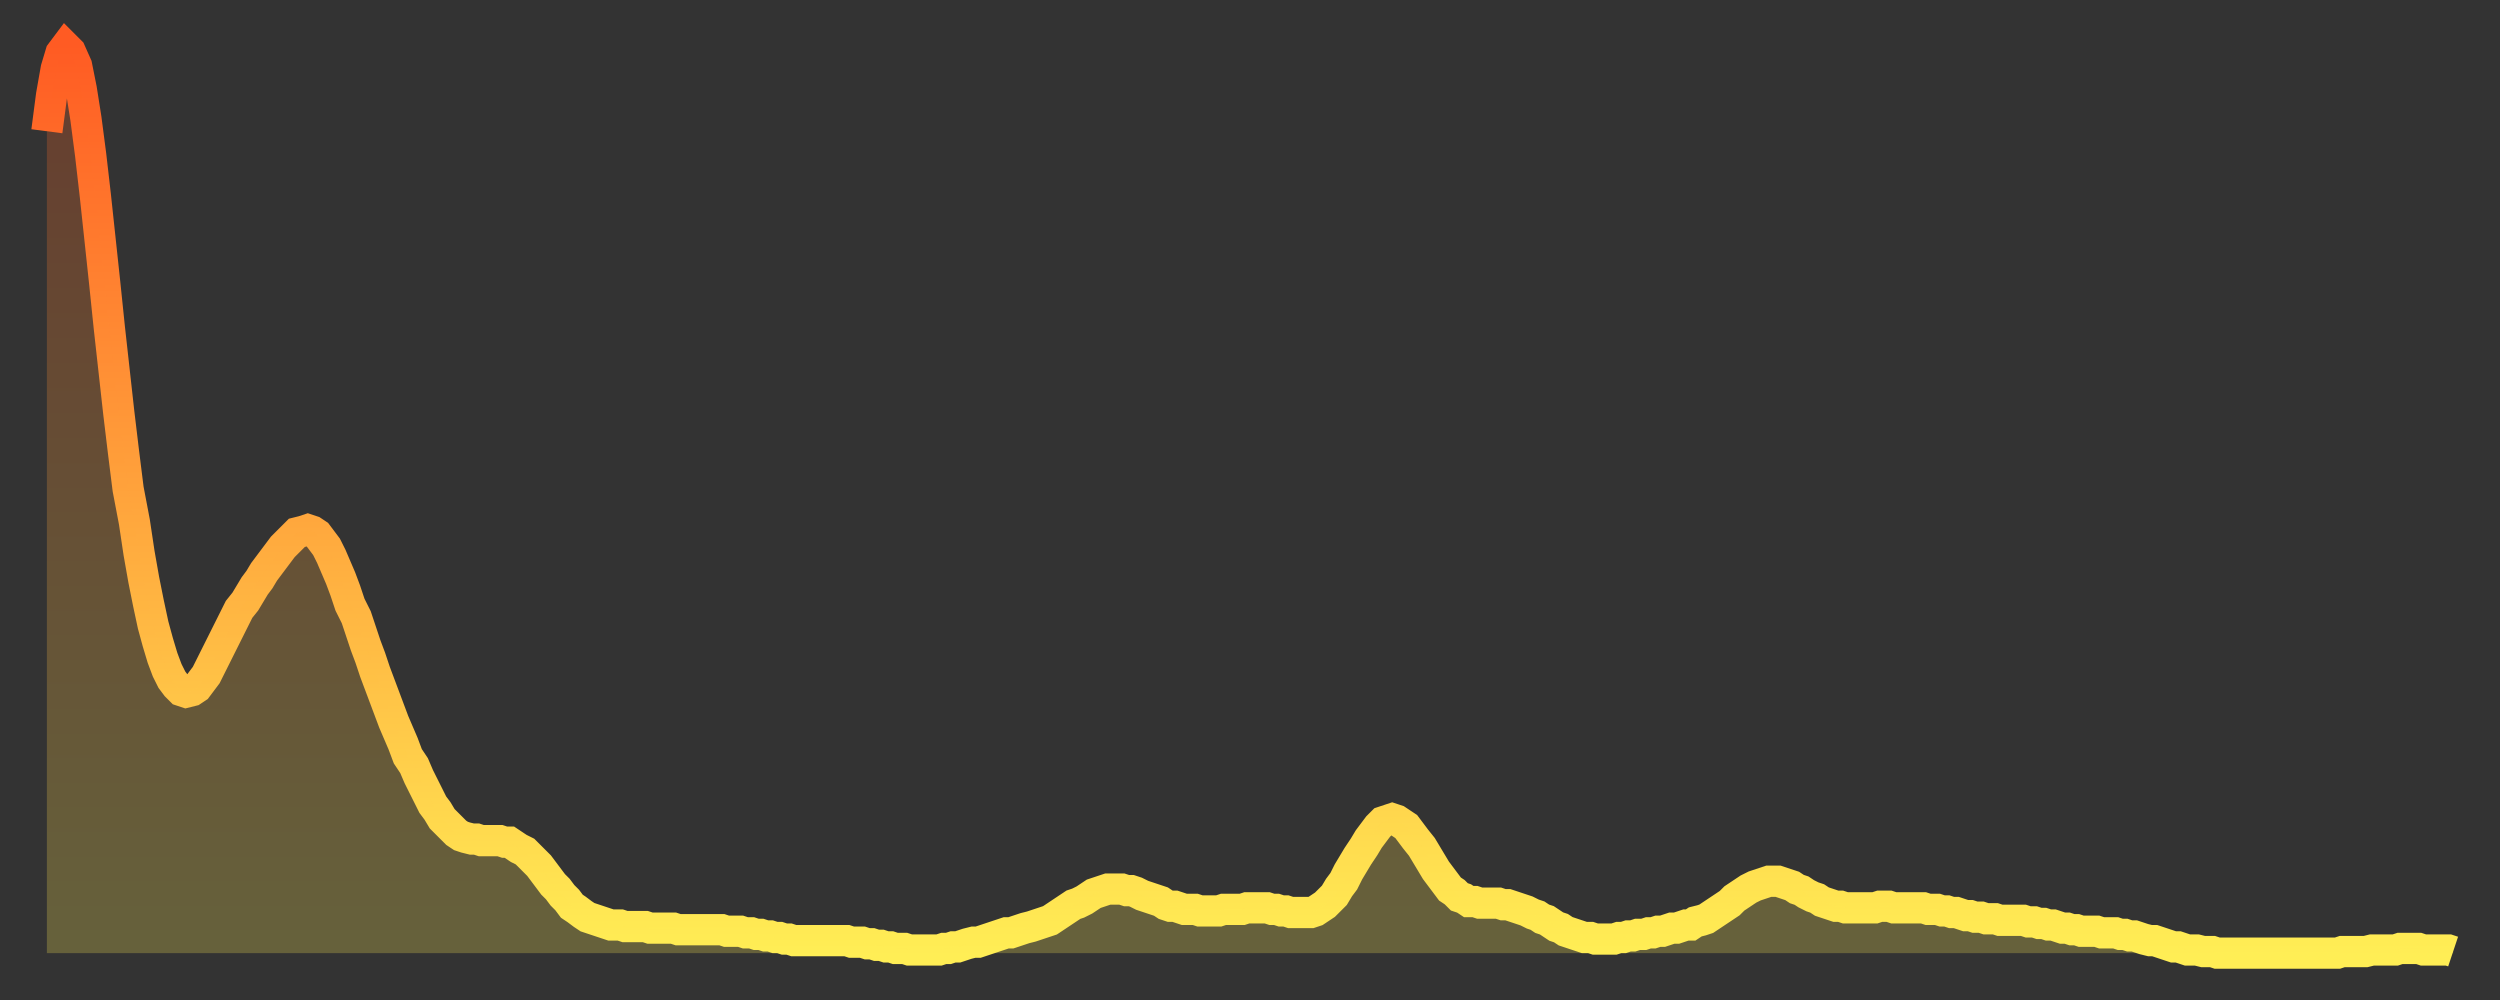 <?xml version="1.0" encoding="utf-8" ?>
<svg baseProfile="full" height="64" version="1.1" width="160" xmlns="http://www.w3.org/2000/svg" xmlns:ev="http://www.w3.org/2001/xml-events" xmlns:xlink="http://www.w3.org/1999/xlink"><rect width="100%" height="100%" fill="#333333" stroke="none"/><defs><linearGradient id="id511400" x1="0" x2="0" y1="0" y2="1"><stop offset="0%" stop-color="#ff5b23" /><stop offset="50%" stop-color="#ffa43c" /><stop offset="100%" stop-color="#ffee55" /></linearGradient></defs><g transform="translate(3,3)"><g><path d="M 0.0 5.4 0.3 3.1 0.6 1.4 0.9 0.4 1.2 0.0 1.5 0.3 1.9 1.2 2.2 2.7 2.5 4.6 2.8 6.9 3.1 9.5 3.4 12.3 3.7 15.1 4.0 18.0 4.3 20.7 4.6 23.4 4.9 25.9 5.2 28.3 5.6 30.4 5.9 32.4 6.2 34.1 6.5 35.6 6.8 37.0 7.1 38.1 7.4 39.1 7.7 39.9 8.0 40.5 8.3 40.9 8.6 41.2 8.9 41.3 9.3 41.2 9.6 41.0 9.9 40.6 10.2 40.2 10.5 39.6 10.8 39.0 11.1 38.4 11.4 37.8 11.7 37.2 12.0 36.6 12.3 36.0 12.7 35.5 13.0 35.0 13.3 34.5 13.6 34.1 13.9 33.6 14.2 33.2 14.5 32.8 14.8 32.4 15.1 32.0 15.4 31.7 15.7 31.4 16.0 31.1 16.4 31.0 16.7 30.9 17.0 31.0 17.3 31.2 17.6 31.6 17.9 32.0 18.2 32.6 18.5 33.3 18.8 34.0 19.1 34.8 19.4 35.7 19.8 36.5 20.1 37.4 20.4 38.3 20.7 39.1 21.0 40.0 21.3 40.8 21.6 41.6 21.9 42.4 22.2 43.2 22.5 43.9 22.8 44.6 23.1 45.4 23.5 46.0 23.8 46.7 24.1 47.3 24.4 47.9 24.7 48.5 25.0 48.9 25.3 49.4 25.6 49.7 25.9 50.0 26.2 50.3 26.5 50.5 26.8 50.6 27.2 50.7 27.5 50.7 27.8 50.8 28.1 50.8 28.4 50.8 28.7 50.8 29.0 50.8 29.3 50.9 29.6 50.9 29.9 51.1 30.2 51.3 30.6 51.5 30.9 51.8 31.2 52.1 31.5 52.4 31.8 52.8 32.1 53.2 32.4 53.6 32.7 53.9 33.0 54.3 33.3 54.6 33.6 55.0 33.9 55.2 34.3 55.5 34.6 55.7 34.9 55.8 35.2 55.9 35.5 56.0 35.8 56.1 36.1 56.2 36.4 56.2 36.7 56.2 37.0 56.3 37.3 56.3 37.7 56.3 38.0 56.3 38.3 56.3 38.6 56.4 38.9 56.4 39.2 56.4 39.5 56.4 39.8 56.4 40.1 56.4 40.4 56.5 40.7 56.5 41.0 56.5 41.4 56.5 41.7 56.5 42.0 56.5 42.3 56.5 42.6 56.5 42.9 56.5 43.2 56.5 43.5 56.6 43.8 56.6 44.1 56.6 44.4 56.6 44.7 56.7 45.1 56.7 45.4 56.8 45.7 56.8 46.0 56.9 46.3 56.9 46.6 57.0 46.9 57.0 47.2 57.1 47.5 57.1 47.8 57.2 48.1 57.2 48.5 57.2 48.8 57.2 49.1 57.2 49.4 57.2 49.7 57.2 50.0 57.2 50.3 57.2 50.6 57.2 50.9 57.2 51.2 57.2 51.5 57.3 51.8 57.3 52.2 57.3 52.5 57.4 52.8 57.4 53.1 57.5 53.4 57.5 53.7 57.6 54.0 57.6 54.3 57.7 54.6 57.7 54.9 57.7 55.2 57.8 55.6 57.8 55.9 57.8 56.2 57.8 56.5 57.8 56.8 57.8 57.1 57.8 57.4 57.7 57.7 57.7 58.0 57.6 58.3 57.6 58.6 57.5 58.9 57.4 59.3 57.3 59.6 57.3 59.9 57.2 60.2 57.1 60.5 57.0 60.8 56.9 61.1 56.8 61.4 56.7 61.7 56.7 62.0 56.6 62.3 56.5 62.6 56.4 63.0 56.3 63.3 56.2 63.6 56.1 63.9 56.0 64.2 55.9 64.5 55.7 64.8 55.5 65.1 55.3 65.4 55.1 65.7 54.9 66.0 54.8 66.4 54.6 66.7 54.4 67.0 54.2 67.3 54.1 67.6 54.0 67.9 53.9 68.2 53.9 68.5 53.9 68.8 53.9 69.1 54.0 69.4 54.0 69.7 54.1 70.1 54.3 70.4 54.4 70.7 54.5 71.0 54.6 71.3 54.7 71.6 54.9 71.9 55.0 72.2 55.0 72.5 55.1 72.8 55.2 73.1 55.2 73.5 55.2 73.8 55.3 74.1 55.3 74.4 55.3 74.7 55.3 75.0 55.3 75.3 55.2 75.6 55.2 75.9 55.2 76.2 55.2 76.5 55.2 76.8 55.1 77.2 55.1 77.5 55.1 77.8 55.1 78.1 55.1 78.4 55.2 78.7 55.2 79.0 55.3 79.3 55.3 79.6 55.4 79.9 55.4 80.2 55.4 80.5 55.4 80.9 55.4 81.2 55.3 81.5 55.1 81.8 54.9 82.1 54.6 82.4 54.3 82.7 53.8 83.0 53.4 83.3 52.8 83.6 52.3 83.9 51.8 84.3 51.2 84.6 50.7 84.9 50.3 85.2 49.9 85.5 49.6 85.8 49.5 86.1 49.4 86.4 49.5 86.7 49.7 87.0 49.9 87.3 50.3 87.6 50.7 88.0 51.2 88.3 51.7 88.6 52.2 88.9 52.7 89.2 53.1 89.5 53.5 89.8 53.9 90.1 54.1 90.4 54.4 90.7 54.5 91.0 54.7 91.4 54.7 91.7 54.8 92.0 54.8 92.3 54.8 92.6 54.8 92.9 54.8 93.2 54.9 93.5 54.9 93.8 55.0 94.1 55.1 94.4 55.2 94.7 55.3 95.1 55.5 95.4 55.6 95.7 55.8 96.0 55.9 96.3 56.1 96.6 56.3 96.9 56.4 97.2 56.6 97.5 56.7 97.8 56.8 98.1 56.9 98.4 57.0 98.8 57.0 99.1 57.1 99.4 57.1 99.7 57.1 100.0 57.1 100.3 57.1 100.6 57.0 100.9 57.0 101.2 56.9 101.5 56.9 101.8 56.8 102.2 56.8 102.5 56.7 102.8 56.7 103.1 56.6 103.4 56.6 103.7 56.5 104.0 56.4 104.3 56.4 104.6 56.3 104.9 56.2 105.2 56.2 105.5 56.0 105.9 55.9 106.2 55.8 106.5 55.6 106.8 55.4 107.1 55.2 107.4 55.0 107.7 54.8 108.0 54.5 108.3 54.3 108.6 54.1 108.9 53.9 109.3 53.7 109.6 53.6 109.9 53.5 110.2 53.4 110.5 53.4 110.8 53.4 111.1 53.5 111.4 53.6 111.7 53.7 112.0 53.9 112.3 54.0 112.6 54.2 113.0 54.4 113.3 54.5 113.6 54.7 113.9 54.8 114.2 54.9 114.5 55.0 114.8 55.0 115.1 55.1 115.4 55.1 115.7 55.1 116.0 55.1 116.3 55.1 116.7 55.1 117.0 55.1 117.3 55.0 117.6 55.0 117.9 55.0 118.2 55.1 118.5 55.1 118.8 55.1 119.1 55.1 119.4 55.1 119.7 55.1 120.1 55.1 120.4 55.2 120.7 55.2 121.0 55.2 121.3 55.3 121.6 55.3 121.9 55.4 122.2 55.4 122.5 55.5 122.8 55.6 123.1 55.6 123.4 55.7 123.8 55.7 124.1 55.8 124.4 55.8 124.7 55.8 125.0 55.9 125.3 55.9 125.6 55.9 125.9 55.9 126.2 55.9 126.5 55.9 126.8 56.0 127.2 56.0 127.5 56.1 127.8 56.1 128.1 56.2 128.4 56.2 128.7 56.3 129.0 56.4 129.3 56.4 129.6 56.5 129.9 56.5 130.2 56.6 130.5 56.6 130.9 56.6 131.2 56.6 131.5 56.7 131.8 56.7 132.1 56.7 132.4 56.7 132.7 56.8 133.0 56.8 133.3 56.9 133.6 56.9 133.9 57.0 134.2 57.1 134.6 57.2 134.9 57.2 135.2 57.3 135.5 57.4 135.8 57.5 136.1 57.6 136.4 57.6 136.7 57.7 137.0 57.8 137.3 57.8 137.6 57.8 138.0 57.9 138.3 57.9 138.6 57.9 138.9 58.0 139.2 58.0 139.5 58.0 139.8 58.0 140.1 58.0 140.4 58.0 140.7 58.0 141.0 58.0 141.3 58.0 141.7 58.0 142.0 58.0 142.3 58.0 142.6 58.0 142.9 58.0 143.2 58.0 143.5 58.0 143.8 58.0 144.1 58.0 144.4 58.0 144.7 58.0 145.1 58.0 145.4 58.0 145.7 58.0 146.0 58.0 146.3 58.0 146.6 58.0 146.9 57.9 147.2 57.9 147.5 57.9 147.8 57.9 148.1 57.9 148.4 57.9 148.8 57.8 149.1 57.8 149.4 57.8 149.7 57.8 150.0 57.8 150.3 57.8 150.6 57.7 150.9 57.7 151.2 57.7 151.5 57.7 151.8 57.7 152.1 57.8 152.5 57.8 152.8 57.8 153.1 57.8 153.4 57.8 153.7 57.8 154.0 57.9" fill="none" id="graph-curve" opacity="1" stroke="url(#id511400)" stroke-width="2" /><path d="M 0 58 L 0.0 5.4 0.3 3.1 0.6 1.4 0.9 0.4 1.2 0.0 1.5 0.3 1.9 1.2 2.2 2.7 2.5 4.6 2.8 6.9 3.1 9.5 3.4 12.3 3.7 15.1 4.0 18.0 4.3 20.7 4.6 23.4 4.9 25.9 5.2 28.3 5.6 30.4 5.9 32.4 6.2 34.1 6.5 35.6 6.8 37.0 7.1 38.1 7.4 39.1 7.7 39.9 8.0 40.5 8.3 40.9 8.6 41.2 8.9 41.3 9.3 41.2 9.6 41.0 9.9 40.6 10.2 40.2 10.5 39.6 10.8 39.0 11.1 38.4 11.4 37.8 11.7 37.2 12.0 36.6 12.3 36.0 12.7 35.5 13.0 35.0 13.3 34.5 13.6 34.1 13.9 33.6 14.2 33.2 14.5 32.8 14.8 32.4 15.1 32.0 15.4 31.7 15.7 31.4 16.0 31.1 16.4 31.0 16.7 30.9 17.0 31.0 17.3 31.2 17.6 31.6 17.9 32.0 18.2 32.6 18.5 33.3 18.8 34.0 19.1 34.8 19.4 35.7 19.8 36.5 20.1 37.4 20.4 38.3 20.7 39.1 21.0 40.0 21.3 40.8 21.6 41.6 21.9 42.4 22.2 43.2 22.5 43.9 22.8 44.6 23.1 45.4 23.5 46.0 23.8 46.7 24.1 47.3 24.4 47.9 24.7 48.5 25.0 48.9 25.3 49.4 25.6 49.7 25.9 50.0 26.2 50.3 26.5 50.5 26.8 50.6 27.2 50.7 27.5 50.7 27.8 50.8 28.1 50.8 28.4 50.8 28.7 50.8 29.0 50.8 29.3 50.9 29.6 50.9 29.9 51.1 30.2 51.3 30.6 51.5 30.9 51.8 31.2 52.1 31.5 52.4 31.8 52.8 32.1 53.2 32.4 53.6 32.7 53.9 33.0 54.3 33.3 54.6 33.6 55.0 33.9 55.2 34.3 55.5 34.6 55.7 34.9 55.8 35.2 55.9 35.5 56.0 35.8 56.1 36.1 56.2 36.4 56.2 36.7 56.2 37.0 56.3 37.3 56.3 37.7 56.3 38.0 56.3 38.3 56.3 38.6 56.4 38.9 56.4 39.2 56.4 39.5 56.4 39.8 56.4 40.1 56.4 40.4 56.5 40.7 56.5 41.0 56.5 41.4 56.5 41.7 56.5 42.0 56.5 42.3 56.5 42.6 56.5 42.9 56.5 43.2 56.5 43.5 56.6 43.8 56.6 44.1 56.6 44.4 56.6 44.7 56.7 45.1 56.7 45.4 56.8 45.7 56.8 46.0 56.9 46.3 56.9 46.6 57.0 46.9 57.0 47.2 57.1 47.5 57.1 47.8 57.2 48.1 57.2 48.5 57.2 48.8 57.2 49.1 57.2 49.4 57.2 49.7 57.2 50.0 57.2 50.3 57.2 50.6 57.2 50.9 57.2 51.2 57.2 51.5 57.3 51.8 57.3 52.2 57.3 52.5 57.4 52.8 57.4 53.1 57.5 53.4 57.5 53.7 57.6 54.0 57.6 54.3 57.7 54.6 57.7 54.9 57.7 55.2 57.8 55.6 57.8 55.9 57.8 56.2 57.8 56.5 57.8 56.8 57.8 57.1 57.8 57.4 57.7 57.7 57.7 58.0 57.6 58.3 57.6 58.6 57.5 58.9 57.4 59.3 57.3 59.6 57.3 59.9 57.2 60.2 57.1 60.5 57.0 60.8 56.9 61.1 56.8 61.4 56.7 61.7 56.7 62.0 56.6 62.3 56.5 62.6 56.4 63.0 56.3 63.3 56.2 63.6 56.1 63.9 56.0 64.2 55.9 64.5 55.7 64.8 55.5 65.1 55.3 65.4 55.1 65.7 54.9 66.0 54.8 66.4 54.6 66.7 54.4 67.0 54.2 67.3 54.1 67.6 54.0 67.9 53.9 68.2 53.9 68.5 53.9 68.8 53.9 69.1 54.0 69.4 54.0 69.7 54.1 70.1 54.3 70.4 54.4 70.7 54.5 71.0 54.6 71.3 54.7 71.6 54.9 71.9 55.0 72.2 55.0 72.5 55.1 72.8 55.2 73.1 55.2 73.5 55.2 73.8 55.3 74.1 55.3 74.4 55.3 74.7 55.3 75.0 55.3 75.3 55.2 75.6 55.2 75.9 55.2 76.2 55.2 76.5 55.2 76.8 55.1 77.2 55.1 77.5 55.1 77.8 55.1 78.1 55.1 78.4 55.2 78.7 55.2 79.0 55.3 79.3 55.3 79.6 55.4 79.9 55.4 80.2 55.4 80.5 55.4 80.9 55.4 81.2 55.3 81.5 55.1 81.8 54.9 82.1 54.6 82.4 54.3 82.7 53.8 83.0 53.4 83.3 52.8 83.6 52.3 83.9 51.8 84.3 51.2 84.6 50.7 84.9 50.3 85.2 49.9 85.5 49.6 85.8 49.5 86.1 49.4 86.4 49.5 86.7 49.7 87.0 49.9 87.3 50.3 87.6 50.7 88.0 51.2 88.3 51.7 88.6 52.2 88.9 52.7 89.2 53.1 89.5 53.5 89.8 53.9 90.1 54.1 90.4 54.4 90.7 54.5 91.0 54.7 91.4 54.7 91.7 54.8 92.0 54.8 92.3 54.8 92.6 54.8 92.9 54.8 93.2 54.9 93.5 54.9 93.8 55.0 94.1 55.1 94.4 55.2 94.7 55.3 95.1 55.5 95.4 55.6 95.7 55.8 96.0 55.9 96.3 56.1 96.6 56.3 96.9 56.4 97.2 56.6 97.5 56.7 97.8 56.8 98.1 56.9 98.4 57.0 98.8 57.0 99.1 57.1 99.4 57.1 99.7 57.1 100.0 57.1 100.3 57.1 100.6 57.0 100.9 57.0 101.2 56.9 101.5 56.9 101.8 56.8 102.2 56.8 102.5 56.7 102.8 56.7 103.1 56.6 103.4 56.6 103.7 56.5 104.0 56.4 104.3 56.4 104.6 56.3 104.9 56.2 105.2 56.2 105.5 56.0 105.9 55.9 106.2 55.8 106.5 55.6 106.8 55.4 107.1 55.2 107.4 55.0 107.7 54.8 108.0 54.5 108.3 54.3 108.6 54.1 108.9 53.9 109.3 53.7 109.6 53.6 109.9 53.5 110.2 53.4 110.5 53.4 110.8 53.4 111.1 53.5 111.4 53.6 111.7 53.7 112.0 53.9 112.3 54.0 112.6 54.2 113.0 54.4 113.3 54.5 113.6 54.7 113.9 54.8 114.2 54.9 114.5 55.0 114.8 55.0 115.1 55.1 115.4 55.1 115.7 55.1 116.0 55.1 116.3 55.1 116.7 55.1 117.0 55.1 117.3 55.0 117.6 55.0 117.9 55.0 118.2 55.1 118.5 55.1 118.8 55.1 119.1 55.1 119.4 55.1 119.7 55.1 120.1 55.1 120.4 55.2 120.7 55.2 121.0 55.2 121.3 55.3 121.6 55.3 121.9 55.4 122.2 55.4 122.5 55.5 122.8 55.6 123.1 55.6 123.4 55.7 123.8 55.7 124.1 55.8 124.4 55.8 124.7 55.8 125.0 55.9 125.3 55.9 125.6 55.9 125.9 55.9 126.2 55.9 126.5 55.9 126.8 56.0 127.2 56.0 127.5 56.1 127.8 56.1 128.1 56.2 128.4 56.2 128.7 56.3 129.0 56.4 129.3 56.4 129.6 56.5 129.9 56.5 130.2 56.6 130.5 56.6 130.9 56.6 131.2 56.6 131.5 56.7 131.8 56.7 132.1 56.7 132.4 56.7 132.7 56.8 133.0 56.8 133.3 56.9 133.6 56.9 133.9 57.0 134.2 57.1 134.6 57.2 134.9 57.2 135.2 57.3 135.5 57.4 135.8 57.5 136.1 57.6 136.4 57.6 136.7 57.7 137.0 57.8 137.3 57.8 137.6 57.8 138.0 57.9 138.3 57.9 138.6 57.9 138.9 58.0 139.2 58.0 139.5 58.0 139.8 58.0 140.1 58.0 140.4 58.0 140.7 58.0 141.0 58.0 141.3 58.0 141.7 58.0 142.0 58.0 142.3 58.0 142.6 58.0 142.9 58.0 143.2 58.0 143.5 58.0 143.8 58.0 144.1 58.0 144.4 58.0 144.7 58.0 145.1 58.0 145.4 58.0 145.7 58.0 146.0 58.0 146.3 58.0 146.6 58.0 146.9 57.9 147.2 57.9 147.5 57.9 147.8 57.9 148.1 57.9 148.4 57.9 148.8 57.8 149.1 57.8 149.4 57.8 149.7 57.8 150.0 57.8 150.3 57.8 150.6 57.7 150.9 57.7 151.2 57.7 151.5 57.7 151.8 57.7 152.1 57.8 152.5 57.8 152.8 57.8 153.1 57.8 153.4 57.8 153.7 57.8 154.0 57.9 154 58" fill="url(#id511400)" fill-opacity=".25" id="graph-shadow" /></g></g></svg>